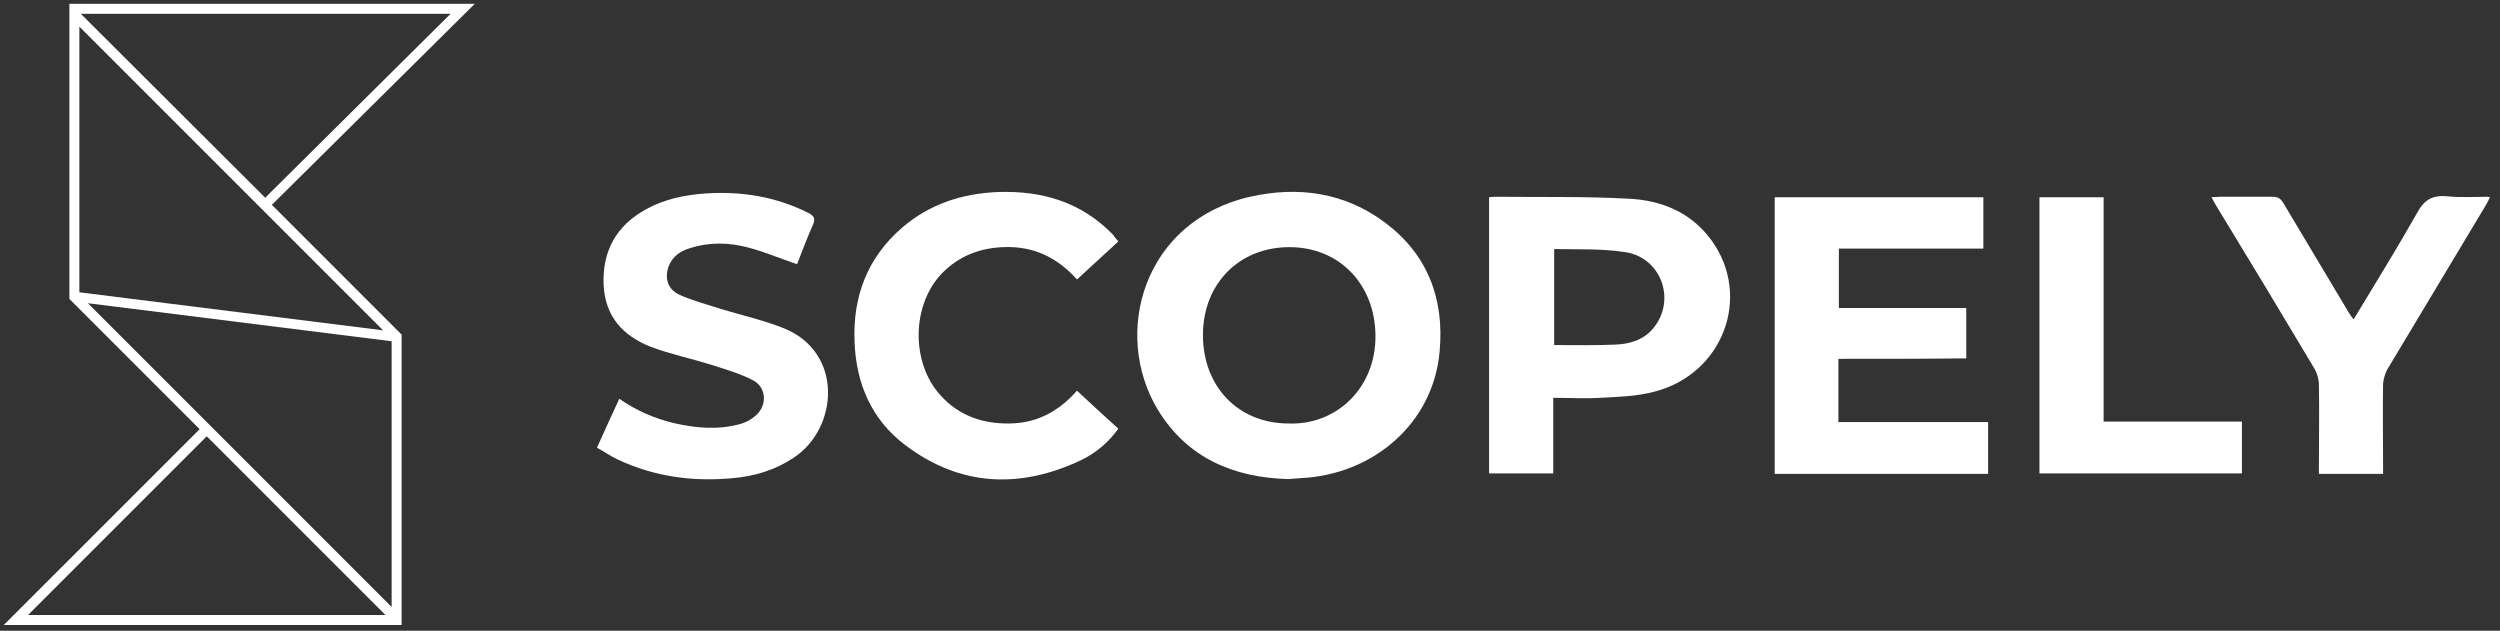 <?xml version="1.0" encoding="utf-8"?>
<!-- Generator: Adobe Illustrator 27.1.1, SVG Export Plug-In . SVG Version: 6.00 Build 0)  -->
<svg version="1.1" id="Layer_1" xmlns="http://www.w3.org/2000/svg" xmlns:xlink="http://www.w3.org/1999/xlink" x="0px" y="0px"
	 viewBox="0 0 526 132.7" style="enable-background:new 0 0 526 132.7;" xml:space="preserve">
<rect x="0" y="0" width="526" height="132.7" fill="#333333" stroke="none"/>
<style type="text/css">
	.st0{fill:#FFFFFF;}
	.st1{fill-rule:evenodd;clip-rule:evenodd;fill:#FFFFFF;}
</style>
<g>
	<g>
		<path class="st0" d="M271.1,100.8c-11.5-0.3-21.3-4.4-27.5-14.6c-9.7-16.1-3-39.7,19.4-44.8c10.2-2.3,20-0.9,28.5,5.5
			c8.9,6.7,12.4,16,11.4,27c-1.3,15.1-13.9,26-29.3,26.7C272.9,100.7,272,100.7,271.1,100.8z M271.1,89.1
			c10.1,0.4,18.4-7.5,18.3-18.5c-0.1-10.8-7.6-18.6-18.1-18.6c-10.6,0-18.2,7.7-18.2,18.5C253.1,81.4,260.6,89.1,271.1,89.1z"/>
		<path class="st0" d="M386.8,75.5c0,4.6,0,8.8,0,13.3c10.5,0,20.9,0,31.5,0c0,3.7,0,7.3,0,10.9c-15,0-29.9,0-44.9,0
			c0-19.4,0-38.7,0-58.2c14.6,0,29.2,0,43.9,0c0,3.6,0,7.1,0,10.8c-10.1,0-20.2,0-30.4,0c0,4.3,0,8.3,0,12.5c8.9,0,17.8,0,26.8,0
			c0,3.6,0,7,0,10.6C404.8,75.5,395.9,75.5,386.8,75.5z"/>
		<path class="st0" d="M313.3,41.5c0.4,0,0.7-0.1,1.1-0.1c9.4,0.1,18.8-0.1,28.1,0.4c7.1,0.3,13.4,2.9,17.7,8.9
			c8.4,11.8,2.3,28-12.1,31.7c-3.7,1-7.6,1.1-11.4,1.3c-3.2,0.2-6.5,0-9.9,0c0,5.3,0,10.6,0,15.9c-4.6,0-9,0-13.5,0
			C313.3,80.2,313.3,60.9,313.3,41.5z M327,52.4c0,7,0,13.6,0,20.2c4.4,0,8.7,0.1,12.9-0.1c3-0.1,6-1,8-3.5c4.9-6,1.5-15.1-6.3-16
			C336.9,52.3,332,52.5,327,52.4z"/>
		<path class="st0" d="M167.7,55.6c-3.5-1.2-6.8-2.6-10.2-3.5c-4.1-1.1-8.2-1.2-12.3,0.1c-2,0.6-3.7,1.7-4.5,3.8
			c-0.9,2.4-0.3,4.8,2.2,6c2.9,1.3,6,2.1,9.1,3.1c4.3,1.3,8.8,2.3,13,4c12.5,5.1,11.4,21,2,27.2c-3.9,2.6-8.2,3.9-12.8,4.3
			c-8.4,0.8-16.5-0.3-24.2-3.9c-1.5-0.7-2.9-1.7-4.4-2.5c1.6-3.5,3.1-6.9,4.7-10.3c3.6,2.5,7.3,4.1,11.4,5.1
			c4.7,1.1,9.4,1.5,14.1,0.2c1.1-0.3,2.2-0.9,3-1.6c2.6-2,2.6-5.9-0.2-7.5c-2.8-1.5-6-2.4-9.1-3.4c-4.2-1.3-8.5-2.2-12.5-3.7
			c-5.9-2.3-9.7-6.4-10-13.1c-0.3-7.1,2.7-12.4,8.8-15.8c3.9-2.2,8.3-3.1,12.7-3.4c7.6-0.5,14.8,0.7,21.6,4.1
			c1.3,0.7,1.5,1.3,0.9,2.6C169.8,50.1,168.7,53,167.7,55.6z"/>
		<path class="st0" d="M235.3,50.8c-2.9,2.7-5.8,5.3-8.7,8c-4.2-4.7-9.3-7.1-15.6-6.8c-4.9,0.2-9.3,1.9-12.8,5.5
			c-6.4,6.6-6.6,18.8-0.3,25.7c3.9,4.3,8.9,6,14.6,5.9c5.8-0.1,10.3-2.6,14.1-6.9c2.9,2.7,5.7,5.3,8.7,8c-2.1,2.9-4.7,5.1-7.8,6.6
			c-12.9,6.1-25.5,5.6-37.1-3.2c-7-5.3-10.3-12.9-10.6-21.7c-0.4-9.5,2.7-17.7,10-24c5.8-5,12.7-7.2,20.2-7.5
			c9.3-0.3,17.5,2.1,24.2,9C234.5,49.9,234.9,50.3,235.3,50.8z"/>
		<path class="st0" d="M495.2,67.2c4.6-7.6,9.1-14.9,13.3-22.3c1.5-2.8,3.2-3.9,6.4-3.6c2.8,0.3,5.6,0.1,8.4,0.1
			c0.1,0,0.2,0,0.6,0.1c-0.3,0.6-0.6,1.2-0.9,1.7c-6.9,11.5-13.8,23-20.7,34.5c-0.5,0.9-0.8,2-0.9,3c-0.1,5.7,0,11.4,0,17.1
			c0,0.6,0,1.2,0,1.9c-4.5,0-8.9,0-13.5,0c0-0.6,0-1.2,0-1.8c0-5.6,0.1-11.2,0-16.8c0-1.3-0.4-2.7-1.1-3.8
			c-6.8-11.4-13.6-22.7-20.5-34c-0.3-0.5-0.6-1-1-1.8c0.7,0,1.2-0.1,1.8-0.1c3.7,0,7.4,0,11,0c1.1,0,1.7,0.3,2.3,1.3
			c4.6,7.7,9.2,15.4,13.8,23.1C494.5,66.2,494.7,66.6,495.2,67.2z"/>
		<path class="st0" d="M429.1,41.5c4.5,0,8.8,0,13.5,0c0,15.7,0,31.4,0,47.2c9.9,0,19.4,0,29.1,0c0,3.7,0,7.2,0,10.9
			c-14.2,0-28.3,0-42.6,0C429.1,80.3,429.1,61,429.1,41.5z"/>
	</g>
	<path class="st0" d="M99.9,0.8H14.6v62.1L42,90.3L0.8,131.5h83.7V70.4L57.2,43.1L99.9,0.8z M94.8,2.9l-39,38.7L17,2.9H94.8z
		 M16.7,5.6l63.9,63.9l-63.9-8V5.6z M5.9,129.4l37.6-37.6l37.6,37.6H5.9z M18.5,63.8l63.9,8v55.9L18.5,63.8z"/>
</g>
</svg>
